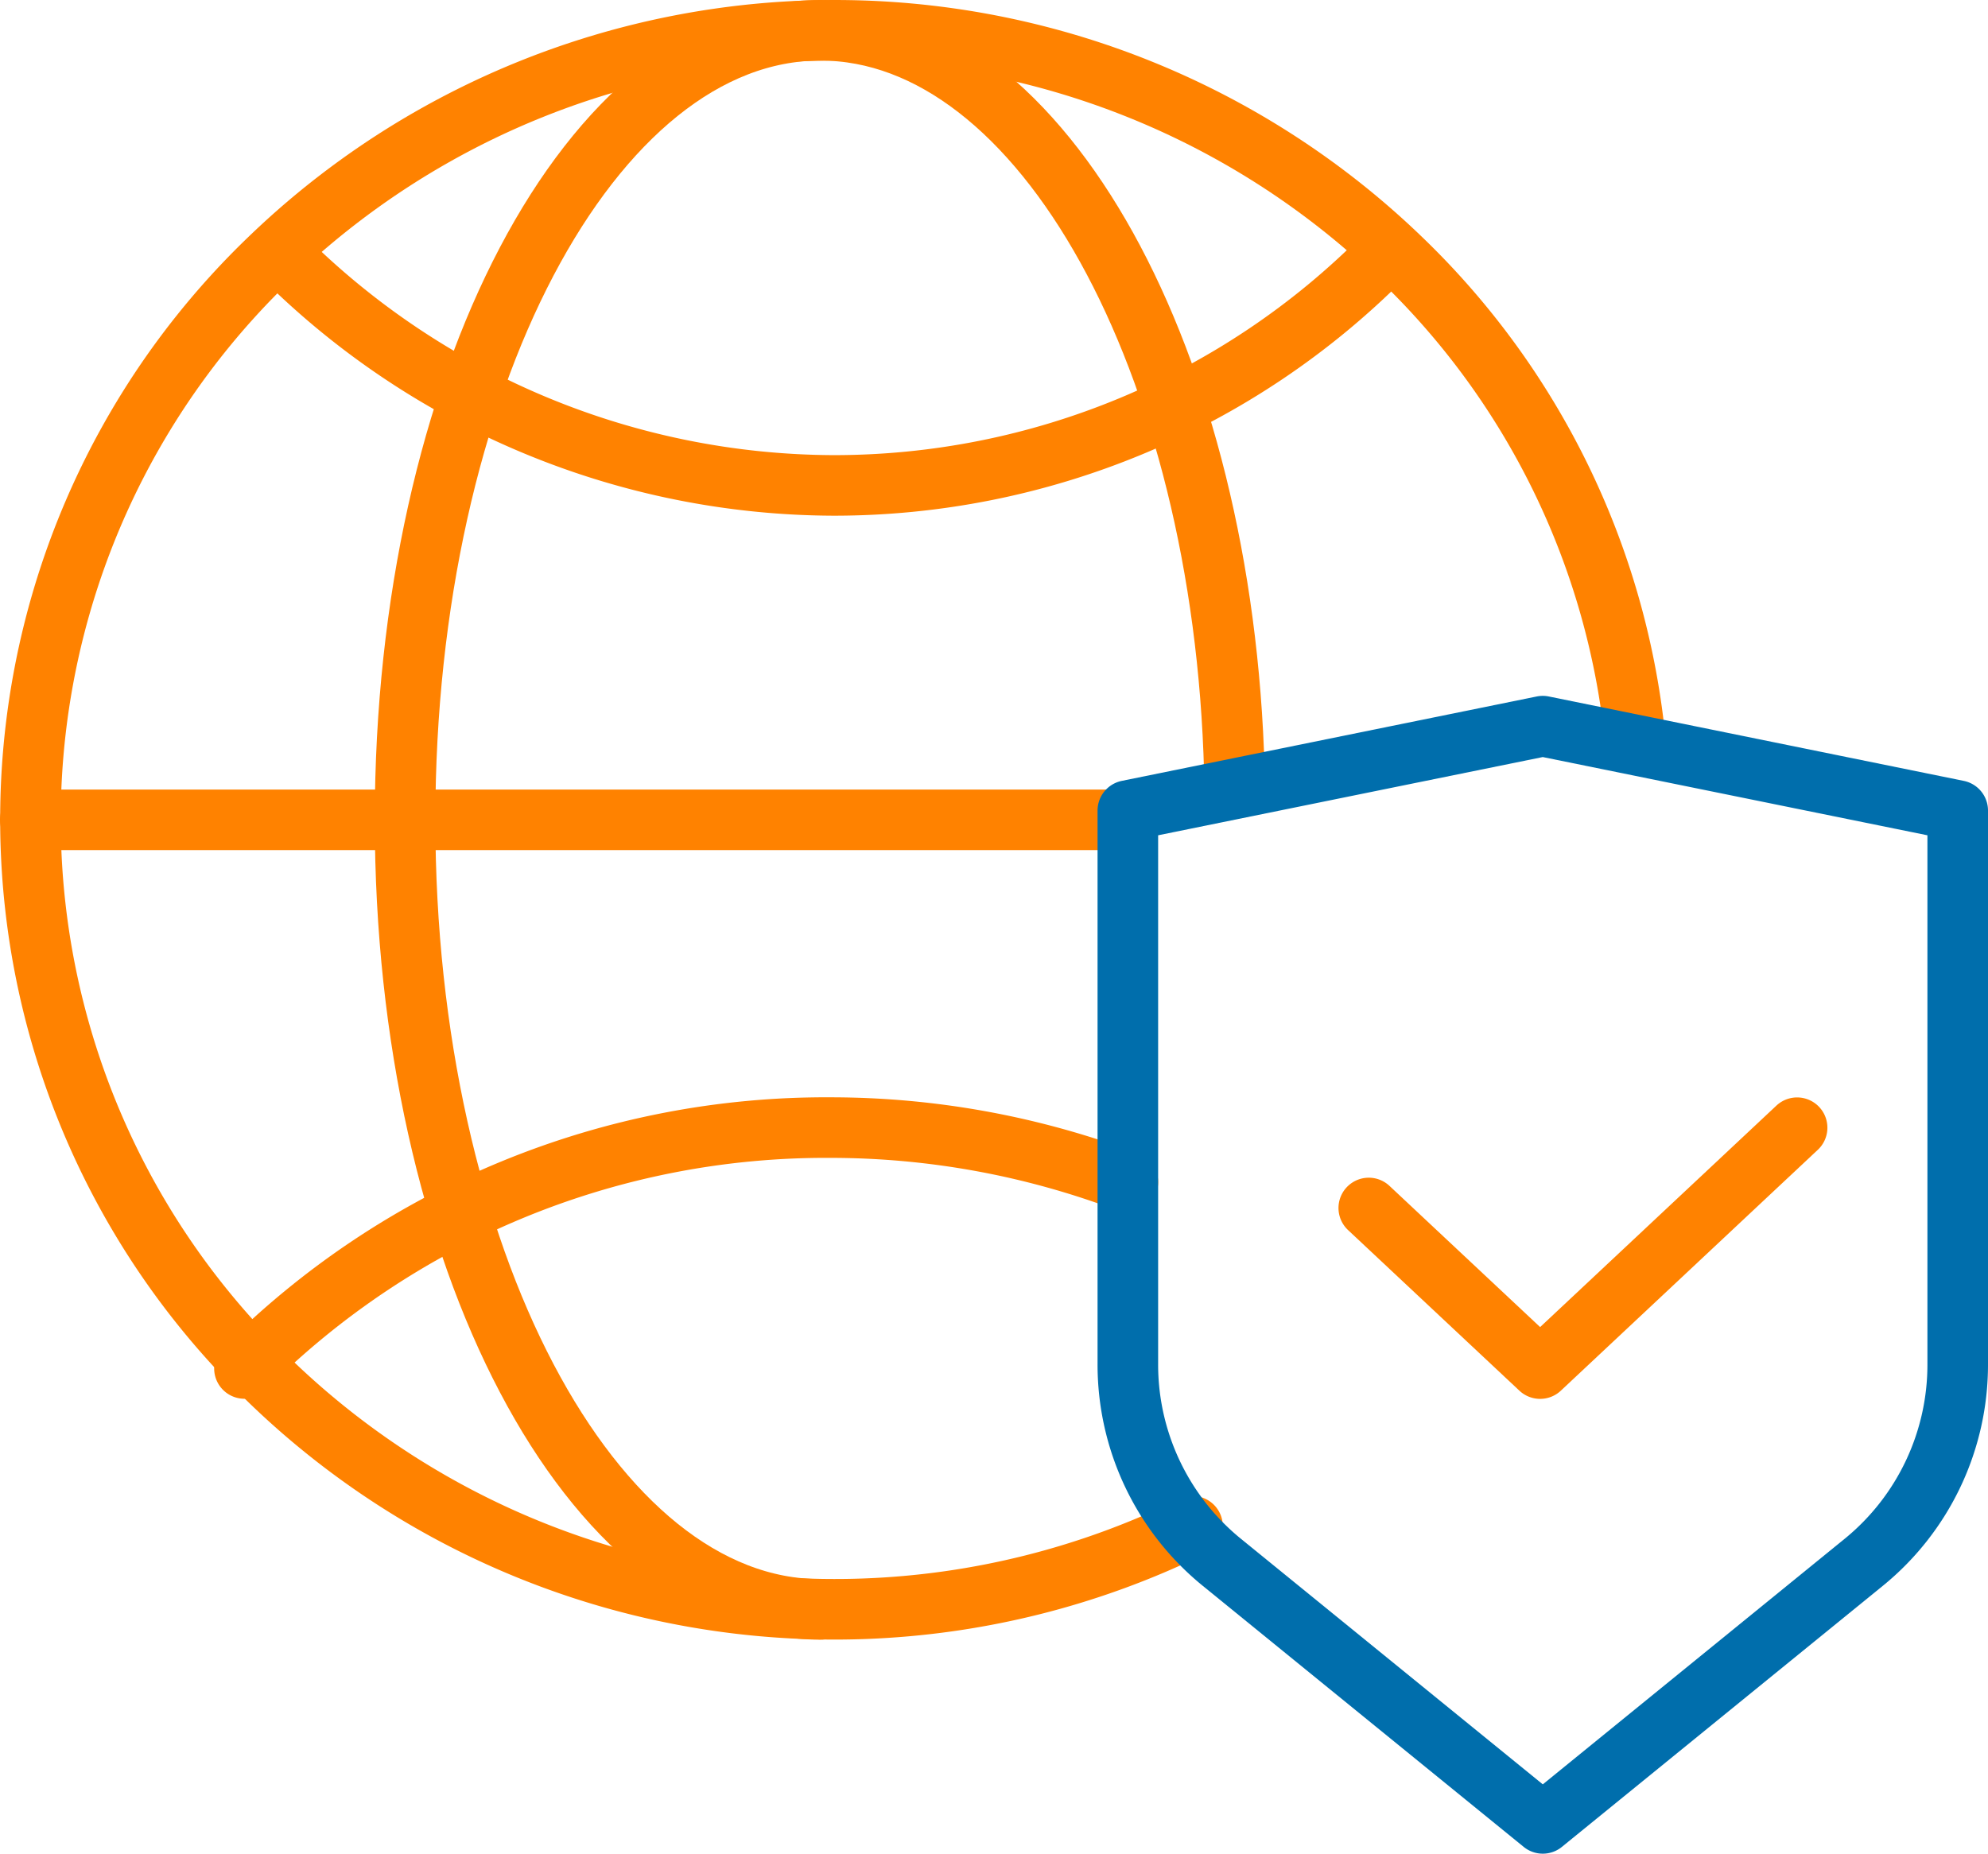<svg xmlns="http://www.w3.org/2000/svg" width="72.2" height="67.339" viewBox="0 0 72.2 67.339">
  <g id="Group_5071" data-name="Group 5071" transform="translate(-1308.9 -6890.9)">
    <g id="Group_5072" data-name="Group 5072" transform="translate(-155 59)">
      <path id="Path_16758" data-name="Path 16758" d="M65.167,41.1l-9.333,8.75-3.549-3.327-2.674-2.507m.526-34.548a28.123,28.123,0,0,1-19.971,8.3,28.453,28.453,0,0,1-19.977-8.3M40.861,29.916H1" transform="translate(1464 6831.765)" fill="none" stroke="#ff8200" stroke-linecap="round" stroke-linejoin="round" stroke-width="2.2"/>
      <g id="group-17" transform="translate(1465 6833)">
        <path id="Path_16751" data-name="Path 16751" d="M72.139,30.066V50.175a9.258,9.258,0,0,1-3.393,7.183l-11.676,9.5-11.676-9.5A9.26,9.26,0,0,1,42,50.175V30.066L57.069,27Z" transform="translate(-2.139 -1.722)" fill="none"/>
        <path id="Path_16754" data-name="Path 16754" d="M45.118,27.919C44.727,13.065,38.153,1,30.081,1,21.752,1,15,13.84,15,29.681s6.752,28.681,15.081,28.681" transform="translate(-1.389 -1)" fill="none" stroke="#ff8200" stroke-linecap="round" stroke-linejoin="round" stroke-width="2.2"/>
        <path id="Path_16755" data-name="Path 16755" d="M41.083,43.978A30.488,30.488,0,0,0,30.306,42,29.844,29.844,0,0,0,9,50.75" transform="translate(-1.222 -2.139)" fill="none" stroke="#ff8200" stroke-linecap="round" stroke-linejoin="round" stroke-width="2.2"/>
        <path id="Path_16756" data-name="Path 16756" d="M59.277,26.66A28.163,28.163,0,0,0,50.783,9.3a29.591,29.591,0,0,0-41.1,0,28.245,28.245,0,0,0-.739,40A29.5,29.5,0,0,0,43.21,55.342" transform="translate(-1 -1)" fill="none" stroke="#ff8200" stroke-linecap="round" stroke-linejoin="round" stroke-width="2.2"/>
        <path id="Path_16752" data-name="Path 16752" d="M72.139,30.066V50.175a9.258,9.258,0,0,1-3.393,7.183l-11.676,9.5-11.676-9.5A9.26,9.26,0,0,1,42,50.175V30.066L57.069,27Z" transform="translate(-2.139 -1.722)" fill="none" stroke="#006eac" stroke-linecap="round" stroke-linejoin="round" stroke-width="2.2"/>
      </g>
    </g>
  </g>
</svg>
